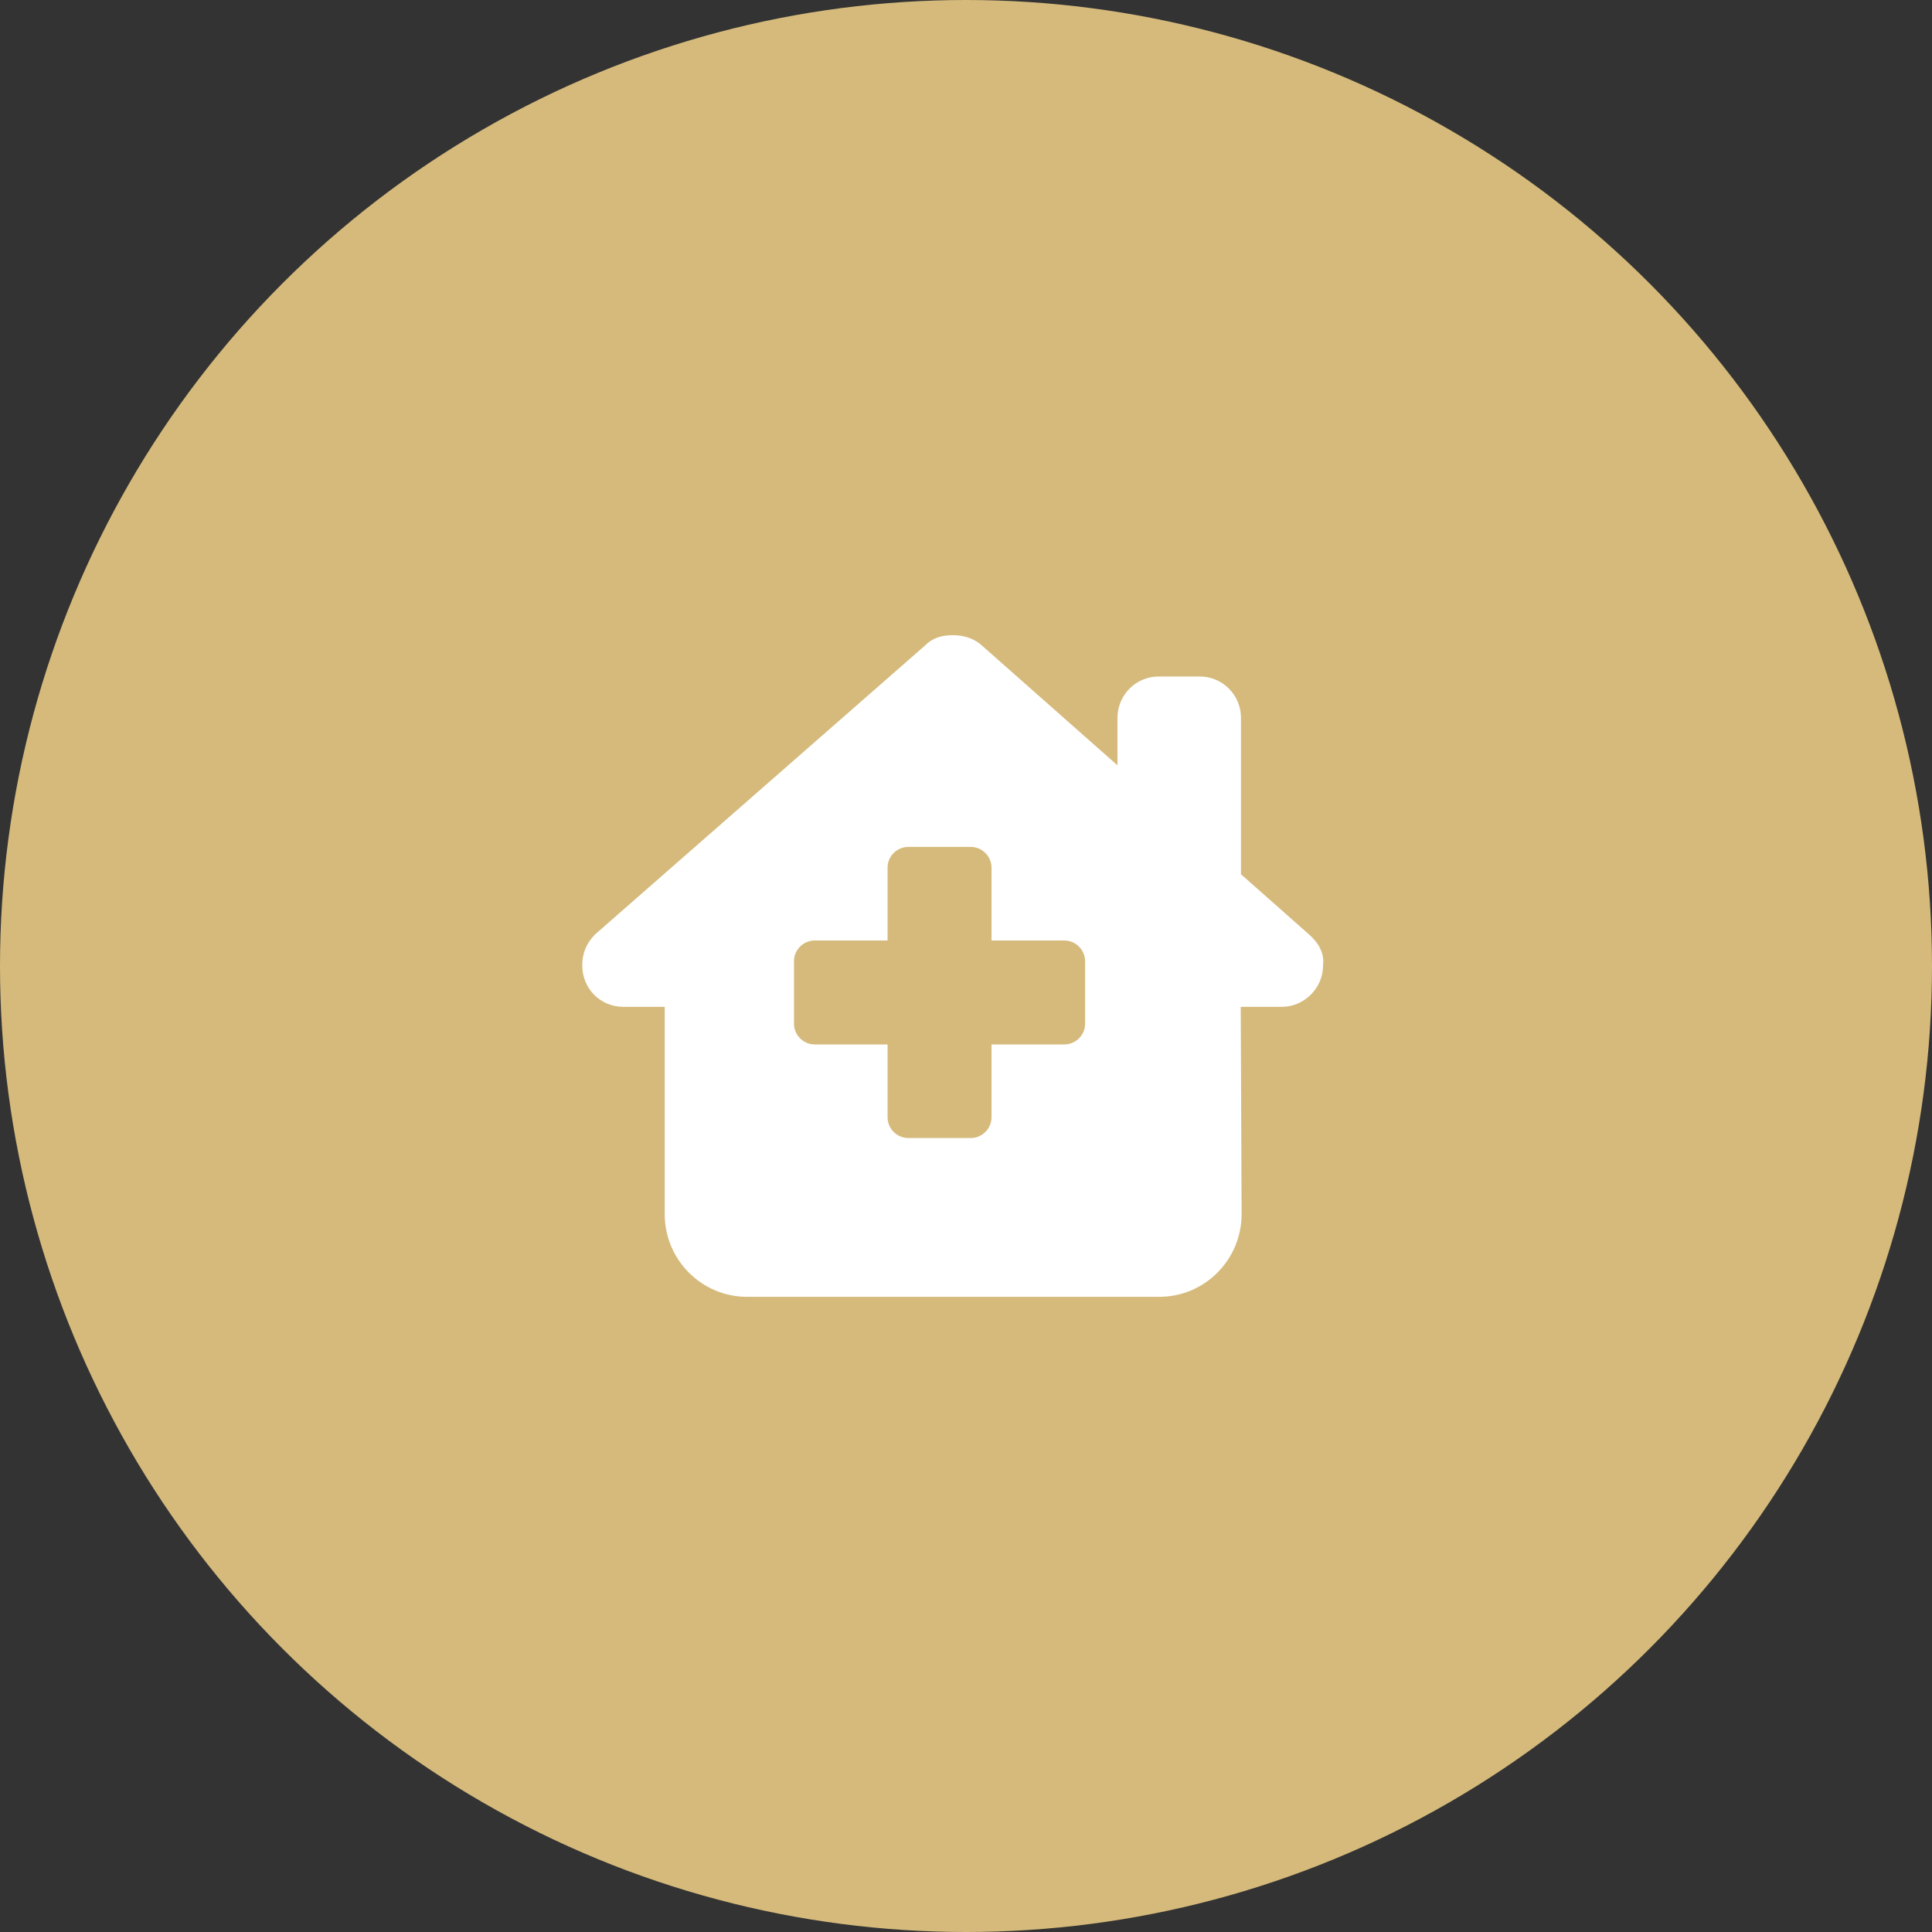 <?xml version="1.0" encoding="UTF-8"?>
<svg width="73px" height="73px" viewBox="0 0 73 73" version="1.1" xmlns="http://www.w3.org/2000/svg" xmlns:xlink="http://www.w3.org/1999/xlink">
    <rect x="0" y="0" width="73" height="73" fill="#333333" stroke="none"/>
    <title>health-coverage</title>
    <g id="Rollout-V2" stroke="none" stroke-width="1" fill="none" fill-rule="evenodd">
        <g id="Management-Services" transform="translate(-138, -2281)">
            <g id="health-coverage" transform="translate(138, 2281)">
                <g id="Group-38" fill="#D5BA7B">
                    <circle id="Oval" cx="36.5" cy="36.5" r="36.5"></circle>
                </g>
                <g id="house-chimney-medical-solid" transform="translate(22, 24)" fill="#FFFFFF" fill-rule="nonzero">
                    <path d="M24.88,14.043 L24.914,21.86 C24.919,23.594 23.524,25 21.803,25 L6.227,25 C4.509,25 3.116,23.599 3.116,21.875 L3.116,14.043 L1.558,14.043 C0.682,14.043 0,13.354 0,12.476 C0,12.036 0.146,11.646 0.487,11.304 L12.951,0.391 C13.291,0.049 13.68,0 14.02,0 C14.36,0 14.749,0.098 15.046,0.342 L20.223,4.917 L20.223,3.125 C20.223,2.262 20.918,1.562 21.779,1.562 L23.334,1.562 C24.195,1.562 24.89,2.262 24.89,3.125 L24.89,9.033 L27.457,11.304 C27.846,11.646 28.045,12.036 27.991,12.476 C27.991,13.354 27.262,14.043 26.436,14.043 L24.88,14.043 Z M19,12.321 C19,11.889 18.646,11.536 18.214,11.536 L15.464,11.536 L15.464,8.786 C15.464,8.354 15.111,8 14.679,8 L12.321,8 C11.889,8 11.536,8.354 11.536,8.786 L11.536,11.536 L8.786,11.536 C8.354,11.536 8,11.889 8,12.321 L8,14.679 C8,15.111 8.354,15.464 8.786,15.464 L11.536,15.464 L11.536,18.214 C11.536,18.646 11.889,19 12.321,19 L14.679,19 C15.111,19 15.464,18.646 15.464,18.214 L15.464,15.464 L18.214,15.464 C18.646,15.464 19,15.111 19,14.679 L19,12.321 Z" id="Shape"></path>
                </g>
            </g>
        </g>
    </g>
</svg>